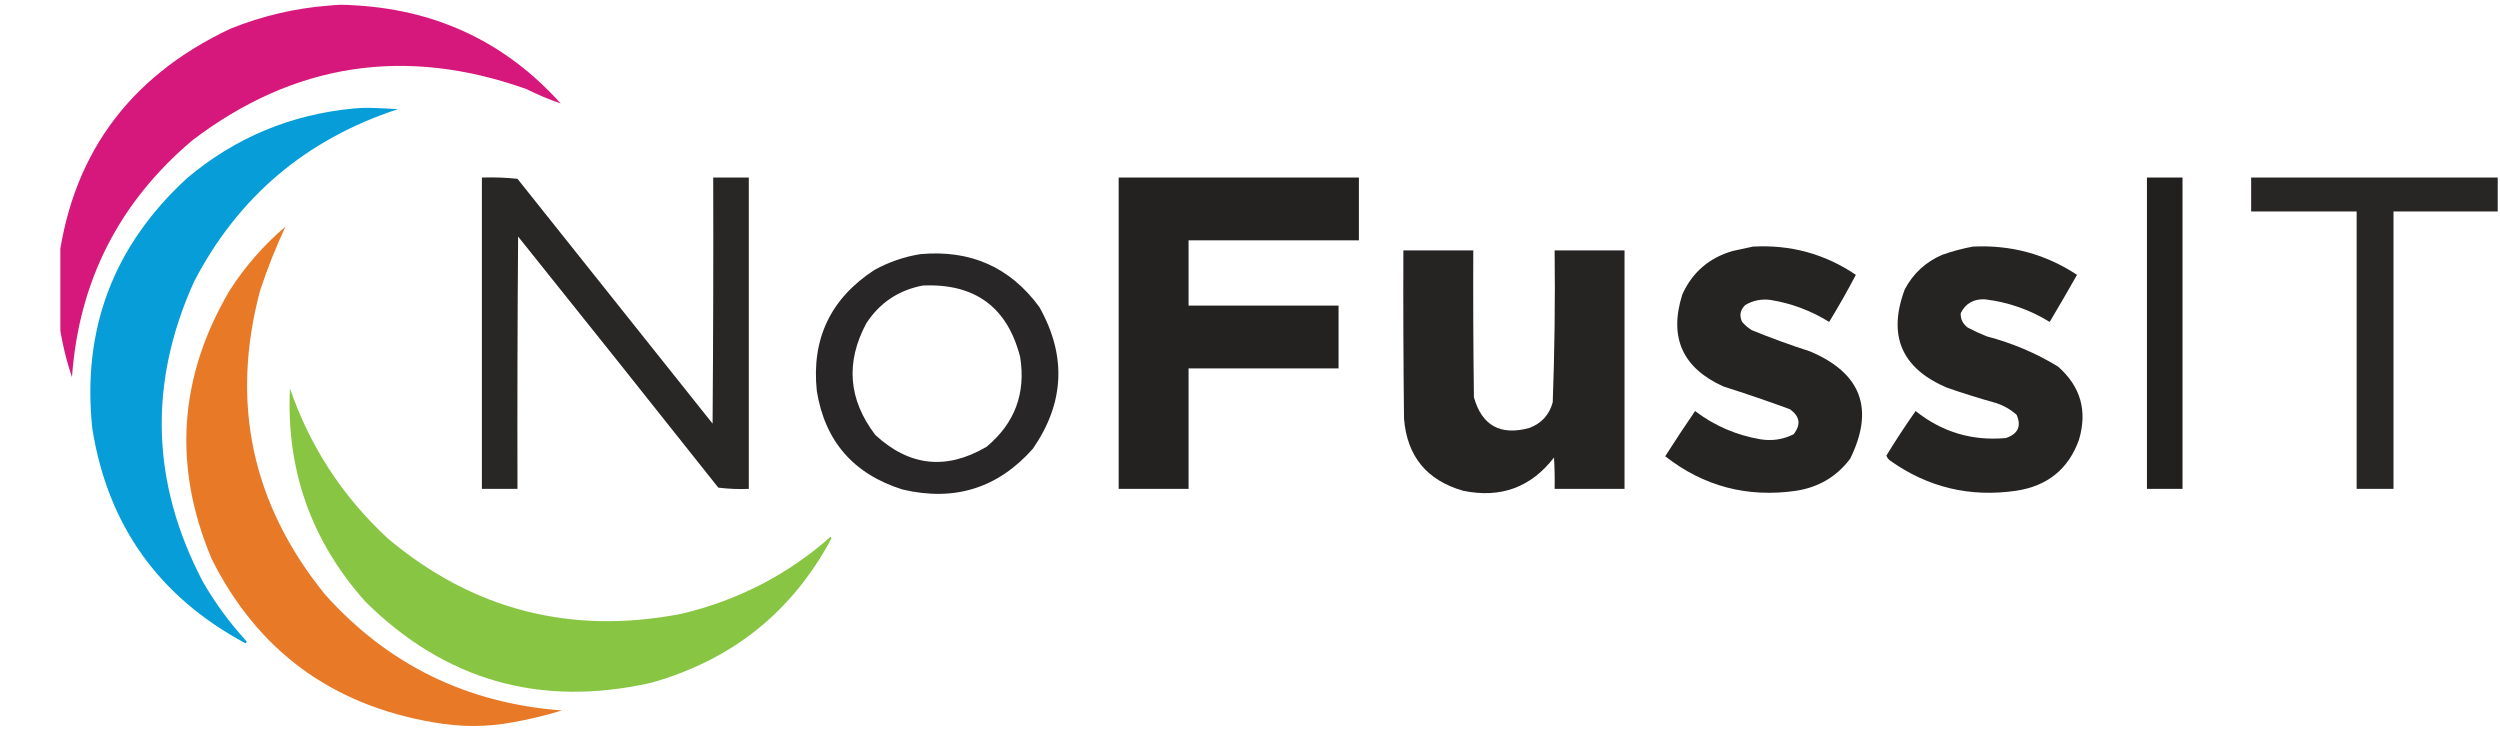 <svg xmlns="http://www.w3.org/2000/svg" width="242" height="72" viewBox="0 0 242 72" fill="none"><g clip-path="url(#clip0_8501_1181)"><path opacity="0.975" fill-rule="evenodd" clip-rule="evenodd" d="M31.883 0.539C32.761 0.473 32.7 0.403 34.713 0.539C42.56 1.073 49.08 4.232 54.275 10.018C53.174 9.639 52.067 9.173 50.953 8.62C39.22 4.443 28.434 6.103 18.595 13.603C11.505 19.609 7.629 27.244 6.968 36.509C6.217 34.282 5.746 32.014 5.553 29.704C5.553 28.529 5.553 27.355 5.553 26.18C6.724 15.3 12.301 7.502 22.286 2.787C25.382 1.537 28.581 0.787 31.883 0.539Z" fill="#D51379"></path><path opacity="0.975" fill-rule="evenodd" clip-rule="evenodd" d="M34.221 10.504C35.766 10.357 37.092 10.504 38.527 10.565C29.634 13.476 23.051 19.045 18.78 27.274C14.343 37.093 14.63 46.774 19.641 56.317C20.824 58.371 22.219 60.275 23.824 62.029C23.909 62.13 23.888 62.211 23.763 62.272C15.373 57.777 10.431 50.851 8.937 41.492C7.915 31.877 10.971 23.796 18.103 17.248C22.753 13.334 28.126 11.085 34.221 10.504Z" fill="#009BD7"></path><path opacity="0.967" fill-rule="evenodd" clip-rule="evenodd" d="M46.647 17.188C47.798 17.147 48.947 17.188 50.092 17.309C56.387 25.208 62.682 33.107 68.978 41.006C69.039 33.066 69.06 25.127 69.039 17.188C70.188 17.188 71.336 17.188 72.484 17.188C72.484 27.233 72.484 37.279 72.484 47.325C71.496 47.365 70.512 47.325 69.531 47.203C63.096 39.084 56.636 30.983 50.154 22.899C50.092 31.041 50.071 39.183 50.092 47.325C48.944 47.325 47.795 47.325 46.647 47.325C46.647 37.279 46.647 27.233 46.647 17.188Z" fill="#221F1F"></path><path opacity="0.986" fill-rule="evenodd" clip-rule="evenodd" d="M108.287 17.188C116.039 17.188 123.79 17.188 131.541 17.188C131.541 19.213 131.541 21.238 131.541 23.264C126.045 23.264 120.55 23.264 115.054 23.264C115.054 25.37 115.054 27.476 115.054 29.583C119.894 29.583 124.733 29.583 129.572 29.583C129.572 31.608 129.572 33.633 129.572 35.659C124.733 35.659 119.894 35.659 115.054 35.659C115.054 39.547 115.054 43.436 115.054 47.325C112.799 47.325 110.543 47.325 108.287 47.325C108.287 37.279 108.287 27.233 108.287 17.188Z" fill="#221F1F"></path><path opacity="0.995" fill-rule="evenodd" clip-rule="evenodd" d="M207.823 17.188C208.97 17.188 210.12 17.188 211.267 17.188C211.267 27.233 211.267 37.279 211.267 47.325C210.12 47.325 208.97 47.325 207.823 47.325C207.823 37.279 207.823 27.233 207.823 17.188Z" fill="#221F1F"></path><path opacity="0.972" fill-rule="evenodd" clip-rule="evenodd" d="M241.78 17.188C241.78 18.281 241.78 19.375 241.78 20.469C238.417 20.469 235.054 20.469 231.691 20.469C231.691 29.421 231.691 38.373 231.691 47.325C230.501 47.325 229.313 47.325 228.123 47.325C228.123 38.373 228.123 29.421 228.123 20.469C224.719 20.469 221.316 20.469 217.911 20.469C217.911 19.375 217.911 18.281 217.911 17.188C225.868 17.188 233.823 17.188 241.78 17.188Z" fill="#221F1F"></path><path opacity="0.977" fill-rule="evenodd" clip-rule="evenodd" d="M49.6 69.927C47.117 70.368 44.833 70.415 41.972 69.927C32.103 68.245 24.946 62.979 20.502 54.13C16.715 45.175 17.289 36.506 22.225 28.124C23.714 25.801 25.519 23.736 27.638 21.927C26.702 23.93 25.881 25.995 25.177 28.124C22.284 38.992 24.376 48.795 31.452 57.532C37.532 64.332 45.181 68.079 54.398 68.773C52.806 69.257 51.207 69.642 49.6 69.927Z" fill="#E77723"></path><path opacity="0.978" fill-rule="evenodd" clip-rule="evenodd" d="M169.682 23.871C173.336 23.669 176.658 24.581 179.648 26.605C178.832 28.156 177.971 29.675 177.064 31.162C175.323 30.08 173.437 29.371 171.404 29.036C170.527 28.918 169.706 29.079 168.944 29.522C168.449 30.001 168.347 30.548 168.636 31.162C168.907 31.471 169.214 31.734 169.559 31.952C171.417 32.713 173.304 33.401 175.218 34.018C180.179 36.118 181.471 39.581 179.094 44.408C177.789 46.138 176.045 47.17 173.865 47.507C169.136 48.192 164.91 47.079 161.192 44.165C162.132 42.691 163.096 41.232 164.084 39.79C165.964 41.215 168.075 42.126 170.42 42.525C171.546 42.705 172.611 42.543 173.619 42.038C174.356 41.099 174.233 40.289 173.25 39.608C171.136 38.831 169.003 38.102 166.852 37.421C162.862 35.633 161.529 32.656 162.853 28.489C163.823 26.357 165.442 24.96 167.713 24.297C168.384 24.144 169.041 24.002 169.682 23.871Z" fill="#221F1F"></path><path opacity="0.977" fill-rule="evenodd" clip-rule="evenodd" d="M190.967 23.871C194.645 23.686 198.008 24.597 201.056 26.605C200.189 28.134 199.307 29.653 198.41 31.162C196.482 29.974 194.391 29.245 192.136 28.975C191.045 28.926 190.265 29.371 189.798 30.312C189.771 30.886 189.996 31.352 190.475 31.709C191.075 32.026 191.69 32.31 192.32 32.56C194.771 33.204 197.068 34.176 199.21 35.476C201.405 37.403 202.082 39.772 201.24 42.585C200.22 45.413 198.19 47.054 195.15 47.507C190.682 48.156 186.622 47.184 182.969 44.59C182.797 44.461 182.674 44.299 182.6 44.104C183.497 42.637 184.44 41.199 185.43 39.79C187.99 41.828 190.903 42.699 194.166 42.403C195.341 42.008 195.689 41.259 195.211 40.155C194.621 39.63 193.944 39.245 193.181 39.001C191.606 38.563 190.048 38.077 188.506 37.542C184.076 35.678 182.701 32.498 184.384 28.003C185.198 26.47 186.408 25.356 188.014 24.661C188.993 24.318 189.978 24.055 190.967 23.871Z" fill="#221F1F"></path><path opacity="0.98" fill-rule="evenodd" clip-rule="evenodd" d="M135.847 24.236C138.102 24.236 140.359 24.236 142.614 24.236C142.593 28.975 142.614 33.715 142.676 38.454C143.446 41.194 145.23 42.187 148.028 41.431C149.216 40.986 149.975 40.155 150.304 38.94C150.485 34.043 150.546 29.142 150.488 24.236C152.743 24.236 155 24.236 157.255 24.236C157.255 31.932 157.255 39.629 157.255 47.325C155 47.325 152.743 47.325 150.488 47.325C150.509 46.311 150.488 45.299 150.427 44.287C148.196 47.182 145.263 48.255 141.63 47.507C138.108 46.492 136.201 44.163 135.909 40.52C135.847 35.092 135.826 29.664 135.847 24.236Z" fill="#221F1F"></path><path opacity="0.965" fill-rule="evenodd" clip-rule="evenodd" d="M89.094 24.6C93.938 24.16 97.772 25.861 100.598 29.704C103.259 34.411 103.054 38.989 99.983 43.436C96.605 47.254 92.402 48.57 87.371 47.386C82.62 45.892 79.852 42.712 79.067 37.846C78.539 32.792 80.405 28.884 84.665 26.119C86.067 25.354 87.543 24.848 89.094 24.6ZM89.34 27.638C94.382 27.424 97.519 29.733 98.752 34.565C99.315 38.083 98.228 40.979 95.492 43.254C91.606 45.531 88.018 45.146 84.726 42.099C82.12 38.674 81.832 35.069 83.865 31.284C85.172 29.293 86.997 28.078 89.34 27.638Z" fill="#221F1F"></path><path opacity="0.975" fill-rule="evenodd" clip-rule="evenodd" d="M28.069 37.603C29.996 43.216 33.154 48.056 37.542 52.125C45.801 59.056 55.275 61.486 65.963 59.416C71.443 58.118 76.262 55.627 80.42 51.943C80.441 52.003 80.461 52.064 80.481 52.125C76.688 59.231 70.865 63.889 63.011 66.1C52.316 68.498 43.109 65.885 35.389 58.261C30.13 52.38 27.69 45.494 28.069 37.603Z" fill="#85C43F"></path></g><defs><clipPath id="clip0_8501_1181"><rect width="236" height="72" fill="white" transform="translate(5.842)"></rect></clipPath></defs></svg>
